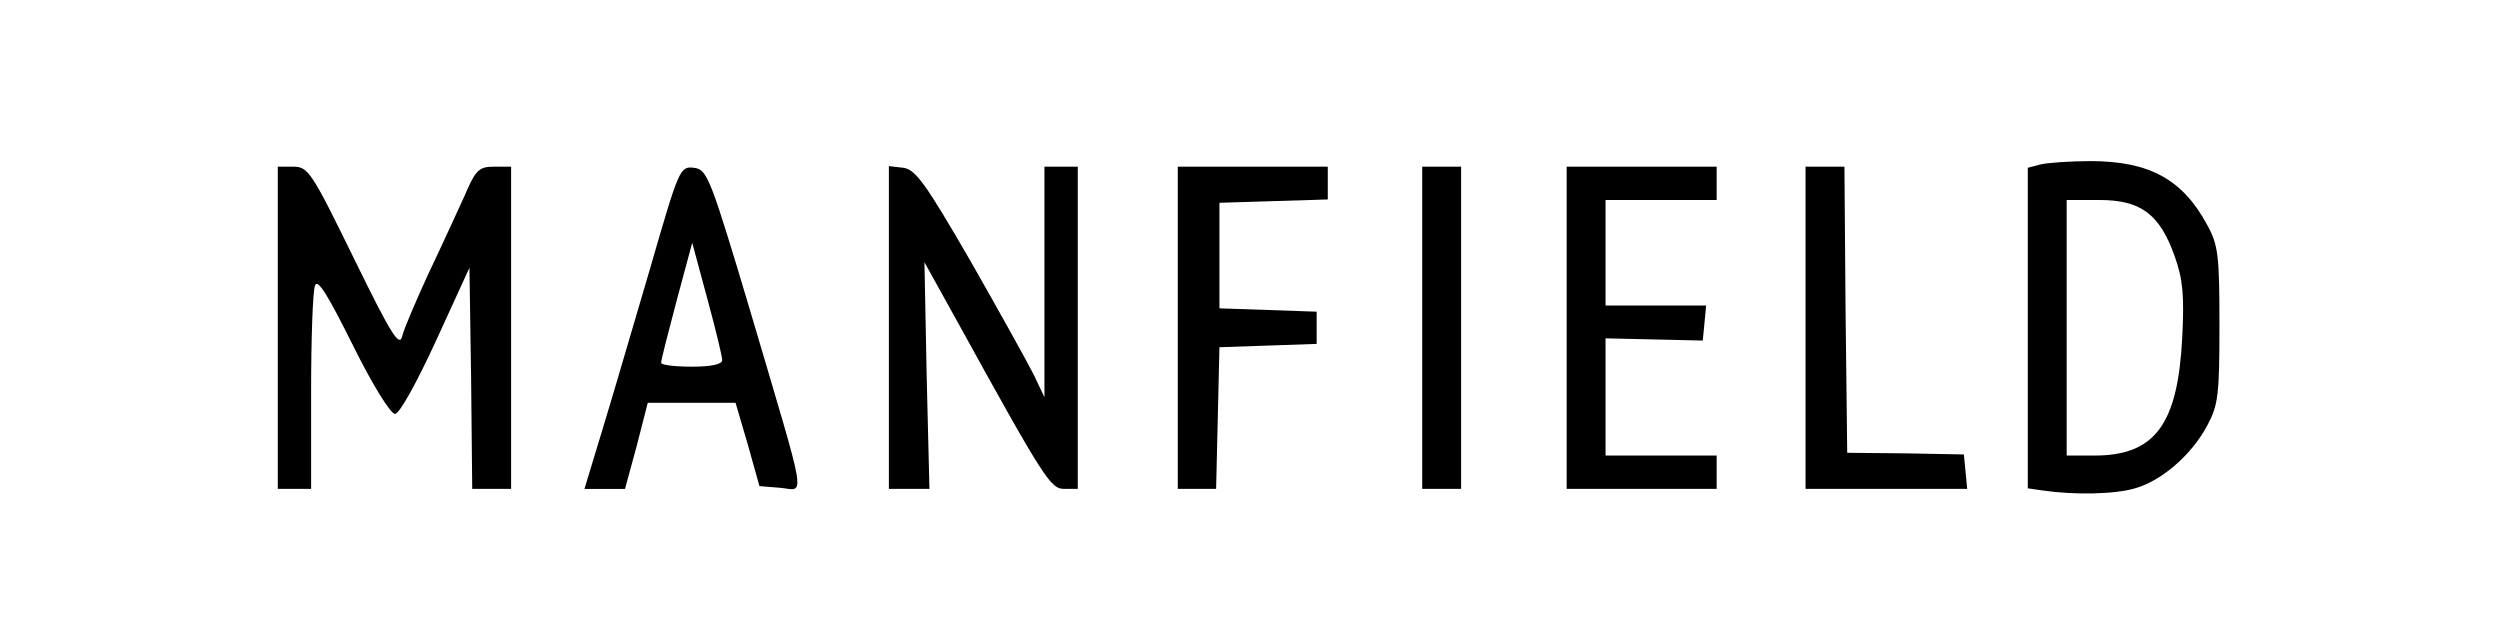 <?xml version="1.0" encoding="utf-8"?>
<!DOCTYPE svg PUBLIC "-//W3C//DTD SVG 1.0//EN" "http://www.w3.org/TR/2001/REC-SVG-20010904/DTD/svg10.dtd">
<svg version="1.0" xmlns="http://www.w3.org/2000/svg" width="225px" height="57px" viewBox="0 0 225 57" preserveAspectRatio="xMidYMid meet">
 <rect x="0" y="0" width="225" height="57" fill="#808080" stroke="none"/>
 <g fill="#000000">
  <path d="M182.40 45.65 l-1.40 -0.20 0 -15.90 0 -15.95 1.15 -0.30 c0.60 -0.15 3.30 -0.30 6 -0.30 6.90 0 9.65 1.30 12 5.75 1 1.80 1.10 2.75 1.10 10.50 0 7.80 -0.10 8.65 -1.10 10.55 -1.40 2.65 -4.15 5 -6.50 5.65 -1.85 0.50 -8.40 0.60 -11.25 0.20z m8.60 -6.90 c3.35 -1.75 5 -9.20 3.20 -14.25 -1.10 -3.05 -3.15 -5 -5.25 -5 l-1.45 0 0 10 c0 9.75 0.05 10 1 10 0.60 0 1.70 -0.35 2.50 -0.75z"/>
  <path d="M23.50 29.50 l0 -16 2.90 0 2.85 0 3.20 6.35 3.15 6.40 1.55 -3.25 c0.80 -1.80 2.10 -4.65 2.90 -6.40 l1.40 -3.10 3.05 0 3 0 0 16 0 16 -3.25 0 -3.25 0 0 -6.85 0 -6.85 -1.75 3.60 -1.75 3.65 -2.10 -0.15 c-2.05 -0.15 -2.10 -0.20 -3.95 -3.90 l-1.90 -3.75 0 7.15 -0.05 7.10 -3 0 -3 0 0 -16z"/>
  <path d="M51 44.20 c0 -0.70 1.70 -7.10 3.80 -14.15 2.10 -7.05 4.05 -13.65 4.35 -14.70 l0.50 -1.90 2.80 0.15 2.80 0.15 4.10 13.75 c2.25 7.55 4.10 14.70 4.10 15.90 l0.05 2.15 -3.35 -0.15 -3.30 -0.15 -1.05 -3.75 -1.10 -3.75 -2.45 0 -2.45 0 -1 3.90 -1.05 3.85 -3.35 0 c-3.35 0 -3.40 -0.05 -3.40 -1.30z m11.95 -13.05 c0 -0.25 -0.20 -0.85 -0.40 -1.40 -0.35 -0.85 -0.40 -0.85 -0.65 0.40 -0.20 0.95 -0.05 1.35 0.40 1.35 0.40 0 0.70 -0.15 0.65 -0.35z"/>
  <path d="M78.50 29.50 l0 -16.05 2.80 0.15 2.85 0.15 4.05 7.20 4.05 7.15 0.15 -7.30 0.15 -7.30 2.95 0 3 0 0 16 0 16 -2.70 0 -2.70 0 -3.90 -6.95 -3.95 -7 -0.15 7 -0.15 6.95 -3.20 0 -3.25 0 0 -16z"/>
  <path d="M104.50 29.50 l0 -16 8.25 0 8.25 0 0 3 0 2.95 -4.85 0.15 -4.90 0.15 0 3.25 0 3.25 4.40 0.15 4.35 0.15 0 2.95 0 2.95 -4.35 0.15 -4.40 0.15 -0.15 6.40 -0.15 6.35 -3.20 0 -3.25 0 0 -16z"/>
  <path d="M126.50 29.50 l0 -16 3.25 0 3.25 0 0 16 0 16 -3.25 0 -3.25 0 0 -16z"/>
  <path d="M139.50 29.50 l0 -16 8.25 0 8.25 0 0 3 0 3 -5 0 -5 0 0 3.25 0 3.25 4.50 0 4.55 0 -0.15 3.15 -0.15 3.10 -4.35 -0.15 -4.40 -0.20 0 3.80 0 3.80 5 0 5 0 0 3 0 3 -8.25 0 -8.25 0 0 -16z"/>
  <path d="M161 29.50 l0 -16 3.25 0 3.25 0 0.10 12.85 0.15 12.90 5.25 0 5.25 0 0.15 3.15 0.15 3.10 -8.80 0 -8.75 0 0 -16z"/>
 </g>
 <g fill="#ffffff">
  <path d="M0 28.50 l0 -28.50 112.50 0 112.50 0 0 28.50 0 28.50 -112.50 0 -112.50 0 0 -28.50z m192.15 15.45 c2.35 -0.65 5.10 -3 6.50 -5.65 1 -1.85 1.10 -2.80 1.10 -9.05 0 -6.20 -0.10 -7.20 -1.10 -9 -2.20 -4.10 -5.20 -5.75 -10.50 -5.75 -1.85 0 -3.90 0.15 -4.50 0.30 l-1.15 0.30 0 14.45 0 14.40 1.40 0.20 c2.75 0.40 6.40 0.35 8.25 -0.20z m-164.15 -8.65 c0 -4.80 0.15 -9.10 0.35 -9.60 0.25 -0.65 1.15 0.85 3.40 5.35 1.75 3.55 3.40 6.20 3.80 6.20 0.40 0 1.90 -2.70 3.70 -6.60 l3 -6.55 0.15 9.95 0.10 9.95 1.75 0 1.75 0 0 -14.50 0 -14.50 -1.55 0 c-1.35 0 -1.65 0.30 -2.65 2.65 -0.65 1.40 -2.10 4.60 -3.25 7 -1.10 2.40 -2.20 4.95 -2.35 5.60 -0.25 1.05 -1 -0.15 -4.35 -7 -3.80 -7.75 -4.10 -8.25 -5.45 -8.25 l-1.40 0 0 14.50 0 14.50 1.50 0 1.50 0 0 -8.70z m29.30 4.85 l1 -3.90 3.95 0 3.95 0 1.10 3.75 1.05 3.75 1.85 0.15 c2.30 0.20 2.55 1.80 -2.60 -15.65 -3.70 -12.40 -3.95 -13 -5.15 -13.15 -1.25 -0.15 -1.35 0.10 -3.85 8.75 -1.45 4.90 -3.35 11.45 -4.30 14.55 l-1.70 5.60 1.85 0 1.80 0 1.05 -3.85z m26.10 -6.35 l-0.20 -10.20 2.80 5.05 c8.05 14.60 8.55 15.35 9.80 15.35 l1.20 0 0 -14.50 0 -14.50 -1.50 0 -1.50 0 0 10.40 0 10.35 -0.95 -2 c-0.55 -1.10 -3.10 -5.70 -5.70 -10.25 -4.05 -7 -4.95 -8.25 -6.05 -8.40 l-1.30 -0.15 0 14.50 0 14.55 1.80 0 1.85 0 -0.25 -10.20z m26.20 3.85 l0.15 -6.40 4.40 -0.15 4.35 -0.15 0 -1.45 0 -1.45 -4.35 -0.15 -4.40 -0.15 0 -4.75 0 -4.75 4.90 -0.15 4.85 -0.15 0 -1.45 0 -1.50 -6.75 0 -6.75 0 0 14.50 0 14.50 1.75 0 1.70 0 0.15 -6.35z m21.90 -8.15 l0 -14.50 -1.75 0 -1.75 0 0 14.50 0 14.50 1.75 0 1.75 0 0 -14.50z m23 13 l0 -1.50 -5 0 -5 0 0 -5.30 0 -5.25 4.40 0.10 4.35 0.10 0.15 -1.55 0.15 -1.60 -4.50 0 -4.55 0 0 -4.75 0 -4.75 5 0 5 0 0 -1.50 0 -1.50 -6.75 0 -6.75 0 0 14.50 0 14.50 6.75 0 6.75 0 0 -1.50z m22.40 -0.05 l-0.15 -1.55 -5.25 -0.10 -5.25 -0.05 -0.15 -12.85 -0.10 -12.90 -1.75 0 -1.75 0 0 14.50 0 14.50 7.30 0 7.25 0 -0.15 -1.55z"/>
  <path d="M186 29.50 l0 -11.50 2.95 0 c3.70 0 5.40 1.25 6.75 5 0.75 2.10 0.90 3.50 0.70 7.40 -0.40 7.80 -2.45 10.60 -7.90 10.60 l-2.50 0 0 -11.50z"/>
  <path d="M59.50 32.65 c0 -0.25 0.65 -2.75 1.40 -5.60 l1.40 -5.20 1.35 5 c0.75 2.75 1.35 5.25 1.35 5.55 0 0.40 -1 0.60 -2.75 0.60 -1.50 0 -2.75 -0.15 -2.75 -0.35z"/>
 </g>
</svg>